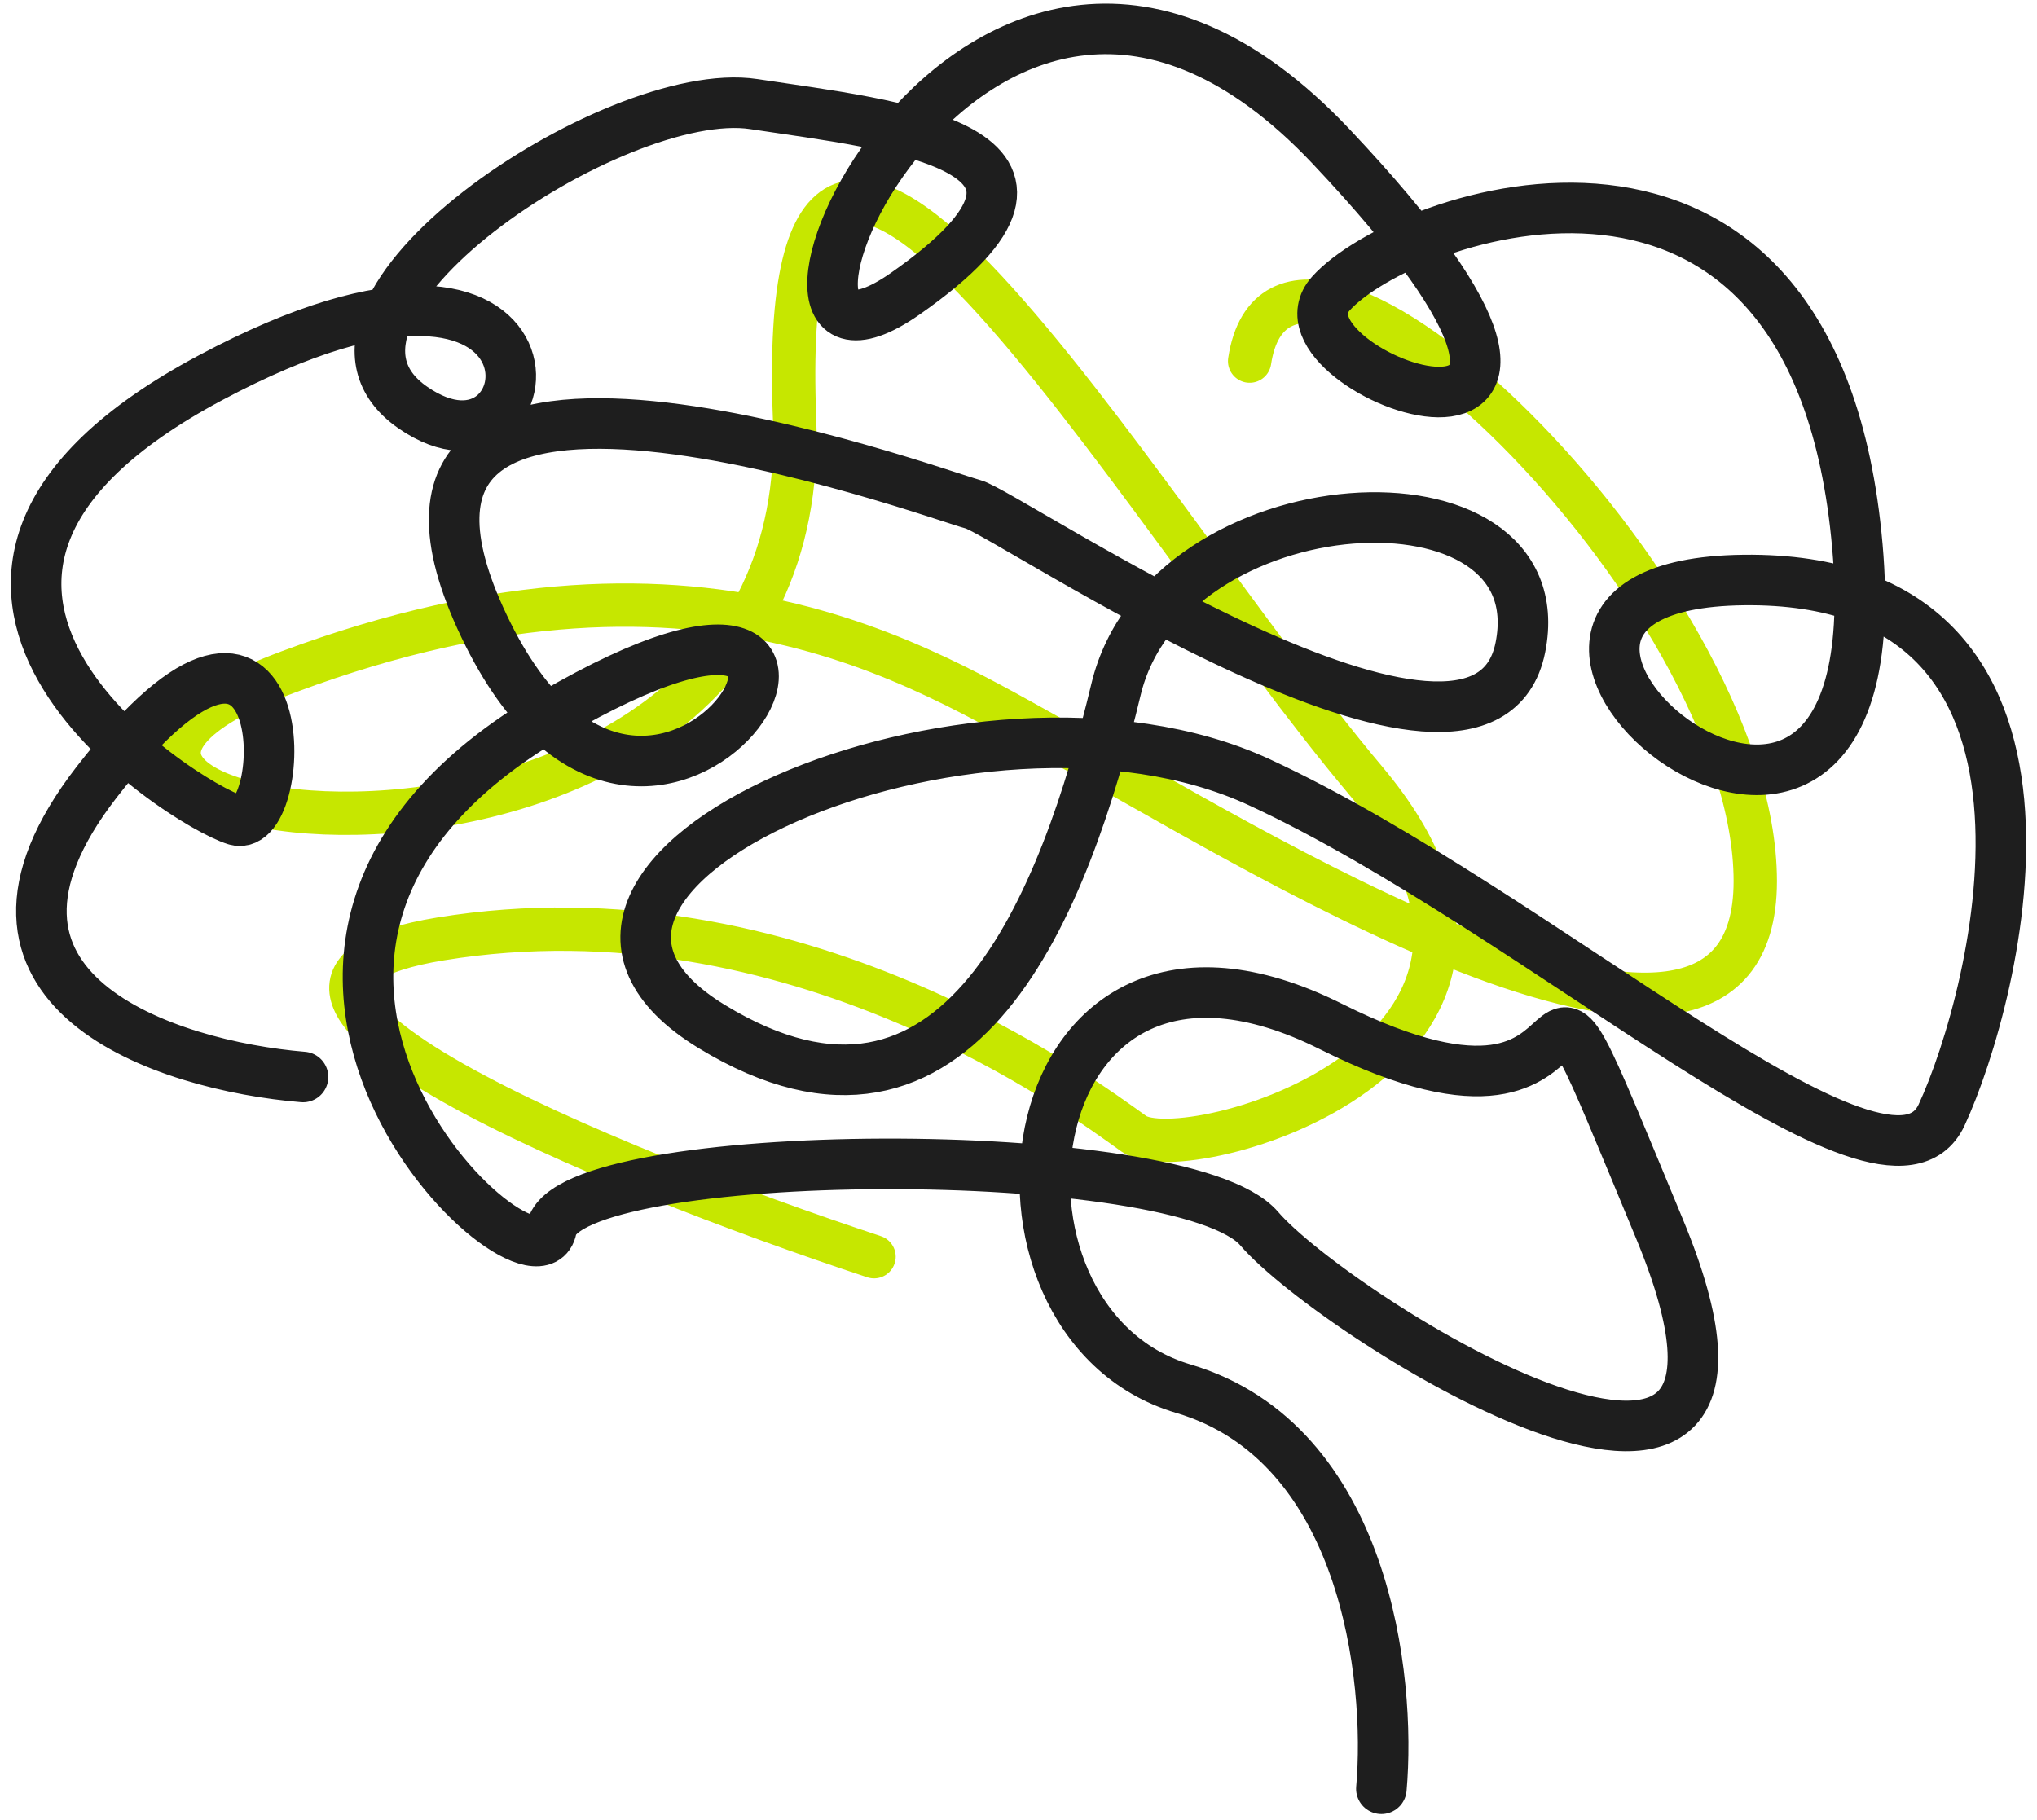 <?xml version="1.0" encoding="UTF-8"?> <svg xmlns="http://www.w3.org/2000/svg" width="141" height="126" viewBox="0 0 141 126" fill="none"><path d="M60.5 87C42.333 81 10.9 68.2 30.5 65C55 61 75 76 78.5 78.5C82 81 110.5 73 94.5 54C78.5 35 53.5 -9.153 55 29C56.5 67.153 -9.5 57.5 20 46.5C49.5 35.5 65 47 74.5 52C84 57 121.5 81 121.5 61C121.5 41 88.853 9.5 86.5 25" stroke="#C6E700" stroke-width="3" stroke-linecap="round"></path><path d="M95.619 123.838C96.299 116.16 94.511 99.87 81.914 96.138C66.169 91.472 69.96 59.981 92.12 71.061C114.28 82.142 103.491 57.649 114.863 85.057C126.235 112.466 92.411 91.181 87.163 85.057C81.914 78.934 39.343 79.226 38.177 85.057C37.011 90.889 10.185 65.813 38.177 49.484C66.169 33.156 45.467 68.437 33.512 43.361C21.557 18.285 65.003 34.322 67.335 34.905C69.668 35.488 102.617 57.94 105.241 44.819C107.865 31.698 80.748 33.156 77.249 47.735C73.75 62.314 66.46 81.558 49.257 71.061C32.054 60.565 67.627 45.111 87.163 54.15C106.699 63.189 130.609 85.349 134.399 77.185C138.19 69.02 145.771 39.862 120.695 40.154C95.619 40.445 131.484 71.061 128.568 37.821C125.652 4.581 97.077 14.786 92.12 20.326C87.163 25.866 116.904 36.363 92.12 10.121C67.335 -16.122 48.091 30.532 62.67 20.326C77.249 10.121 61.795 8.663 52.173 7.205C42.551 5.747 18.933 21.492 28.555 28.199C38.177 34.905 40.801 12.162 14.559 26.158C-11.684 40.154 12.518 55.608 16.308 56.774C20.099 57.94 20.682 36.072 6.686 54.15C-4.511 68.612 11.546 73.783 20.974 74.56" stroke="#1E1E1E" stroke-width="3.499" stroke-linecap="round"></path></svg> 